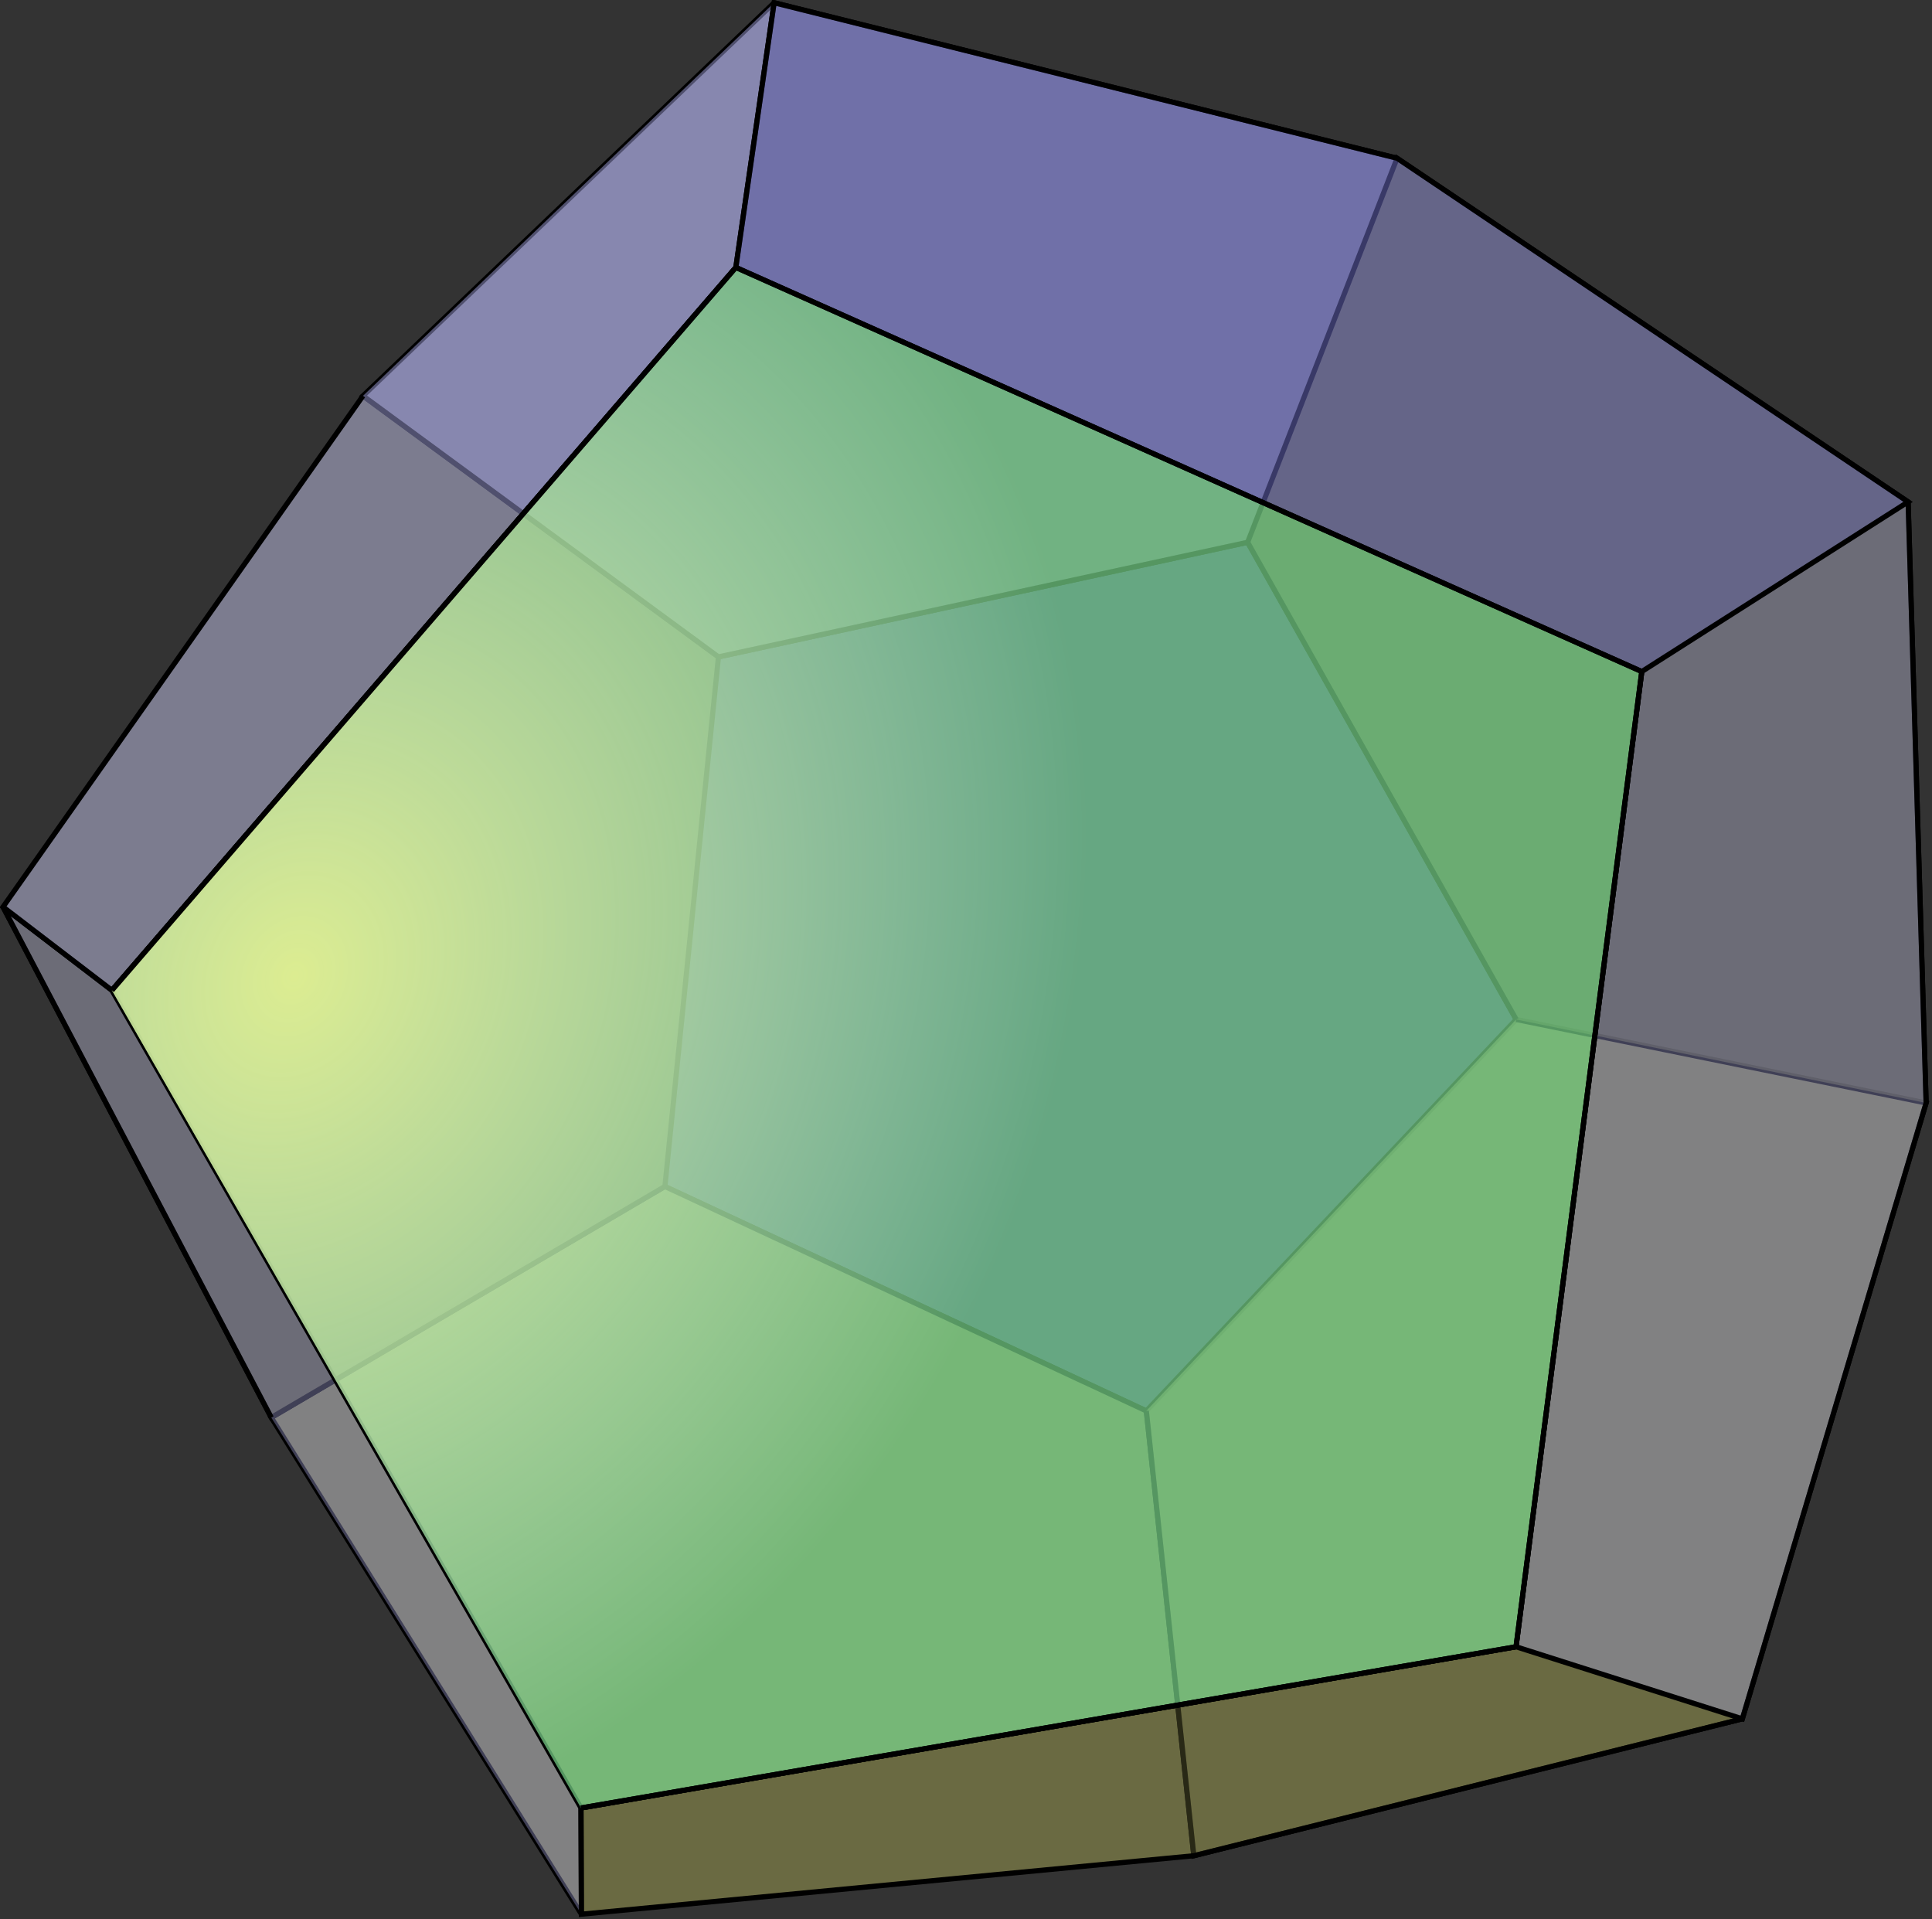 <?xml version="1.0" encoding="UTF-8" standalone="no"?>
<!-- Copyright 2017 mathsisfun.com -->

<svg
   width="93.477"
   height="92.857"
   version="1.1"
   id="svg36"
   sodipodi:docname="poly-dodecahedron.svg"
   inkscape:version="1.1.2 (0a00cf5339, 2022-02-04, custom)"
   xmlns:inkscape="http://www.inkscape.org/namespaces/inkscape"
   xmlns:sodipodi="http://sodipodi.sourceforge.net/DTD/sodipodi-0.dtd"
   xmlns:xlink="http://www.w3.org/1999/xlink"
   xmlns="http://www.w3.org/2000/svg"
   xmlns:svg="http://www.w3.org/2000/svg">
  <rect width="100%" height="100%" fill="#333333" stroke="none"/>
  <sodipodi:namedview
     id="namedview38"
     pagecolor="#ffffff"
     bordercolor="#666666"
     borderopacity="1.0"
     inkscape:pageshadow="2"
     inkscape:pageopacity="0.0"
     inkscape:pagecheckerboard="0"
     showgrid="false"
     inkscape:current-layer="svg36" />
  <defs
     id="defs8">
    <linearGradient
       id="id1">
      <stop
         offset="0"
         style="stop-color:#fcff9a;stop-opacity:0.78"
         id="stop2" />
      <stop
         offset="1"
         style="stop-color:white;stop-opacity:0"
         id="stop4" />
    </linearGradient>
    <radialGradient
       id="id2"
       r="114.34"
       fx="130.341"
       fy="225.07"
       cx="130.3"
       cy="225.1"
       gradientTransform="matrix(0.883,0.44,-0.537,1.079,125.436,-80.051)"
       xlink:href="#id1"
       gradientUnits="userSpaceOnUse" />
  </defs>
  <polyline
     points="182.79 172.62, 261.57 155.56, 301.55 226.59, 246.49 284.86, 174.82 251.45"
     transform="matrix(0.325,0,0,0.325,-24.646,-24.32)"
     style="fill:#5353d3;fill-opacity:0.5;stroke:#000000;stroke-width:0.768"
     id="polyline10" />
  <polyline
     points="253.56 351.08, 246.49 284.86, 174.82 251.45, 116.22 285.85, 162.39 359.78"
     transform="matrix(0.325,0,0,0.325,-24.646,-24.32)"
     style="fill:#d3d380;fill-opacity:0.5;stroke:#000000;stroke-width:0.768"
     id="polyline12" />
  <polyline
     points="76.281 209.84, 116.22 285.85, 174.82 251.45, 182.79 172.62, 129.87 133.76"
     transform="matrix(0.325,0,0,0.325,-24.646,-24.32)"
     style="fill:#808053;fill-opacity:0.5;stroke:#000000;stroke-width:0.768"
     id="polyline14" />
  <polyline
     points="246.49 284.86, 253.56 351.08, 335.22 330.70, 362.58 239.02, 301.55 226.59"
     transform="matrix(0.325,0,0,0.325,-24.646,-24.32)"
     style="fill:#d3d380;fill-opacity:0.5;stroke:#000000;stroke-width:0.768"
     id="polyline16" />
  <polyline
     points="261.57 155.56, 182.79 172.62, 129.87 133.76, 191.08 75.236, 283.82 98.384"
     transform="matrix(0.325,0,0,0.325,-24.646,-24.32)"
     style="fill:#adadd3;fill-opacity:0.5;stroke:#000000;stroke-width:0.768"
     id="polyline18" />
  <polyline
     points="362.58 239.02, 359.90 149.54, 283.82 98.384, 261.57 155.56, 301.55 226.59"
     transform="matrix(0.325,0,0,0.325,-24.646,-24.32)"
     style="fill:#808053;fill-opacity:0.5;stroke:#000000;stroke-width:0.768"
     id="polyline20" />
  <polyline
     points="116.22 285.85, 76.281 209.84, 92.492 222.25, 162.33 343.97, 162.39 359.78"
     transform="matrix(0.325,0,0,0.325,-24.646,-24.32)"
     style="fill:#8080ad;fill-opacity:0.5;stroke:#000000;stroke-width:0.768"
     id="polyline22" />
  <polyline
     points="301.53 319.97, 162.33 343.97, 162.39 359.78, 253.56 351.08, 335.22 330.70"
     transform="matrix(0.325,0,0,0.325,-24.646,-24.32)"
     style="fill:#53532d;fill-opacity:0.5;stroke:#000000;stroke-width:0.768"
     id="polyline24" />
  <polyline
     points="191.08 75.236, 185.38 114.64, 92.492 222.25, 76.281 209.84, 129.87 133.76"
     transform="matrix(0.325,0,0,0.325,-24.646,-24.32)"
     style="fill:#a0a0dd;fill-opacity:0.5;stroke:#000000;stroke-width:0.768"
     id="polyline26" />
  <polyline
     points="359.90 149.54, 362.58 239.02, 335.22 330.70, 301.53 319.97, 320.25 174.80"
     transform="matrix(0.325,0,0,0.325,-24.646,-24.32)"
     style="fill:#8080ad;fill-opacity:0.5;stroke:#000000;stroke-width:0.768"
     id="polyline28" />
  <polyline
     points="185.38 114.64, 191.08 75.236, 283.82 98.384, 359.90 149.54, 320.25 174.80"
     transform="matrix(0.325,0,0,0.325,-24.646,-24.32)"
     style="fill:#7373ce;fill-opacity:0.5;stroke:#000000;stroke-width:0.768"
     id="polyline30" />
  <polyline
     points="162.33 343.97, 301.53 319.97, 320.25 174.80, 185.38 114.64, 92.492 222.25"
     transform="matrix(0.325,0,0,0.325,-24.646,-24.32)"
     style="fill:#71c882;fill-opacity:0.75;stroke:#000000;stroke-width:0.768"
     id="polyline32" />
  <polyline
     points="162.33 343.97, 301.53 319.97, 320.25 174.80, 185.38 114.64, 92.492 222.25"
     transform="matrix(0.325,0,0,0.325,-24.646,-24.32)"
     style="fill:url(#id2);stroke:#000000;stroke-width:0.768"
     id="polyline34" />
</svg>

